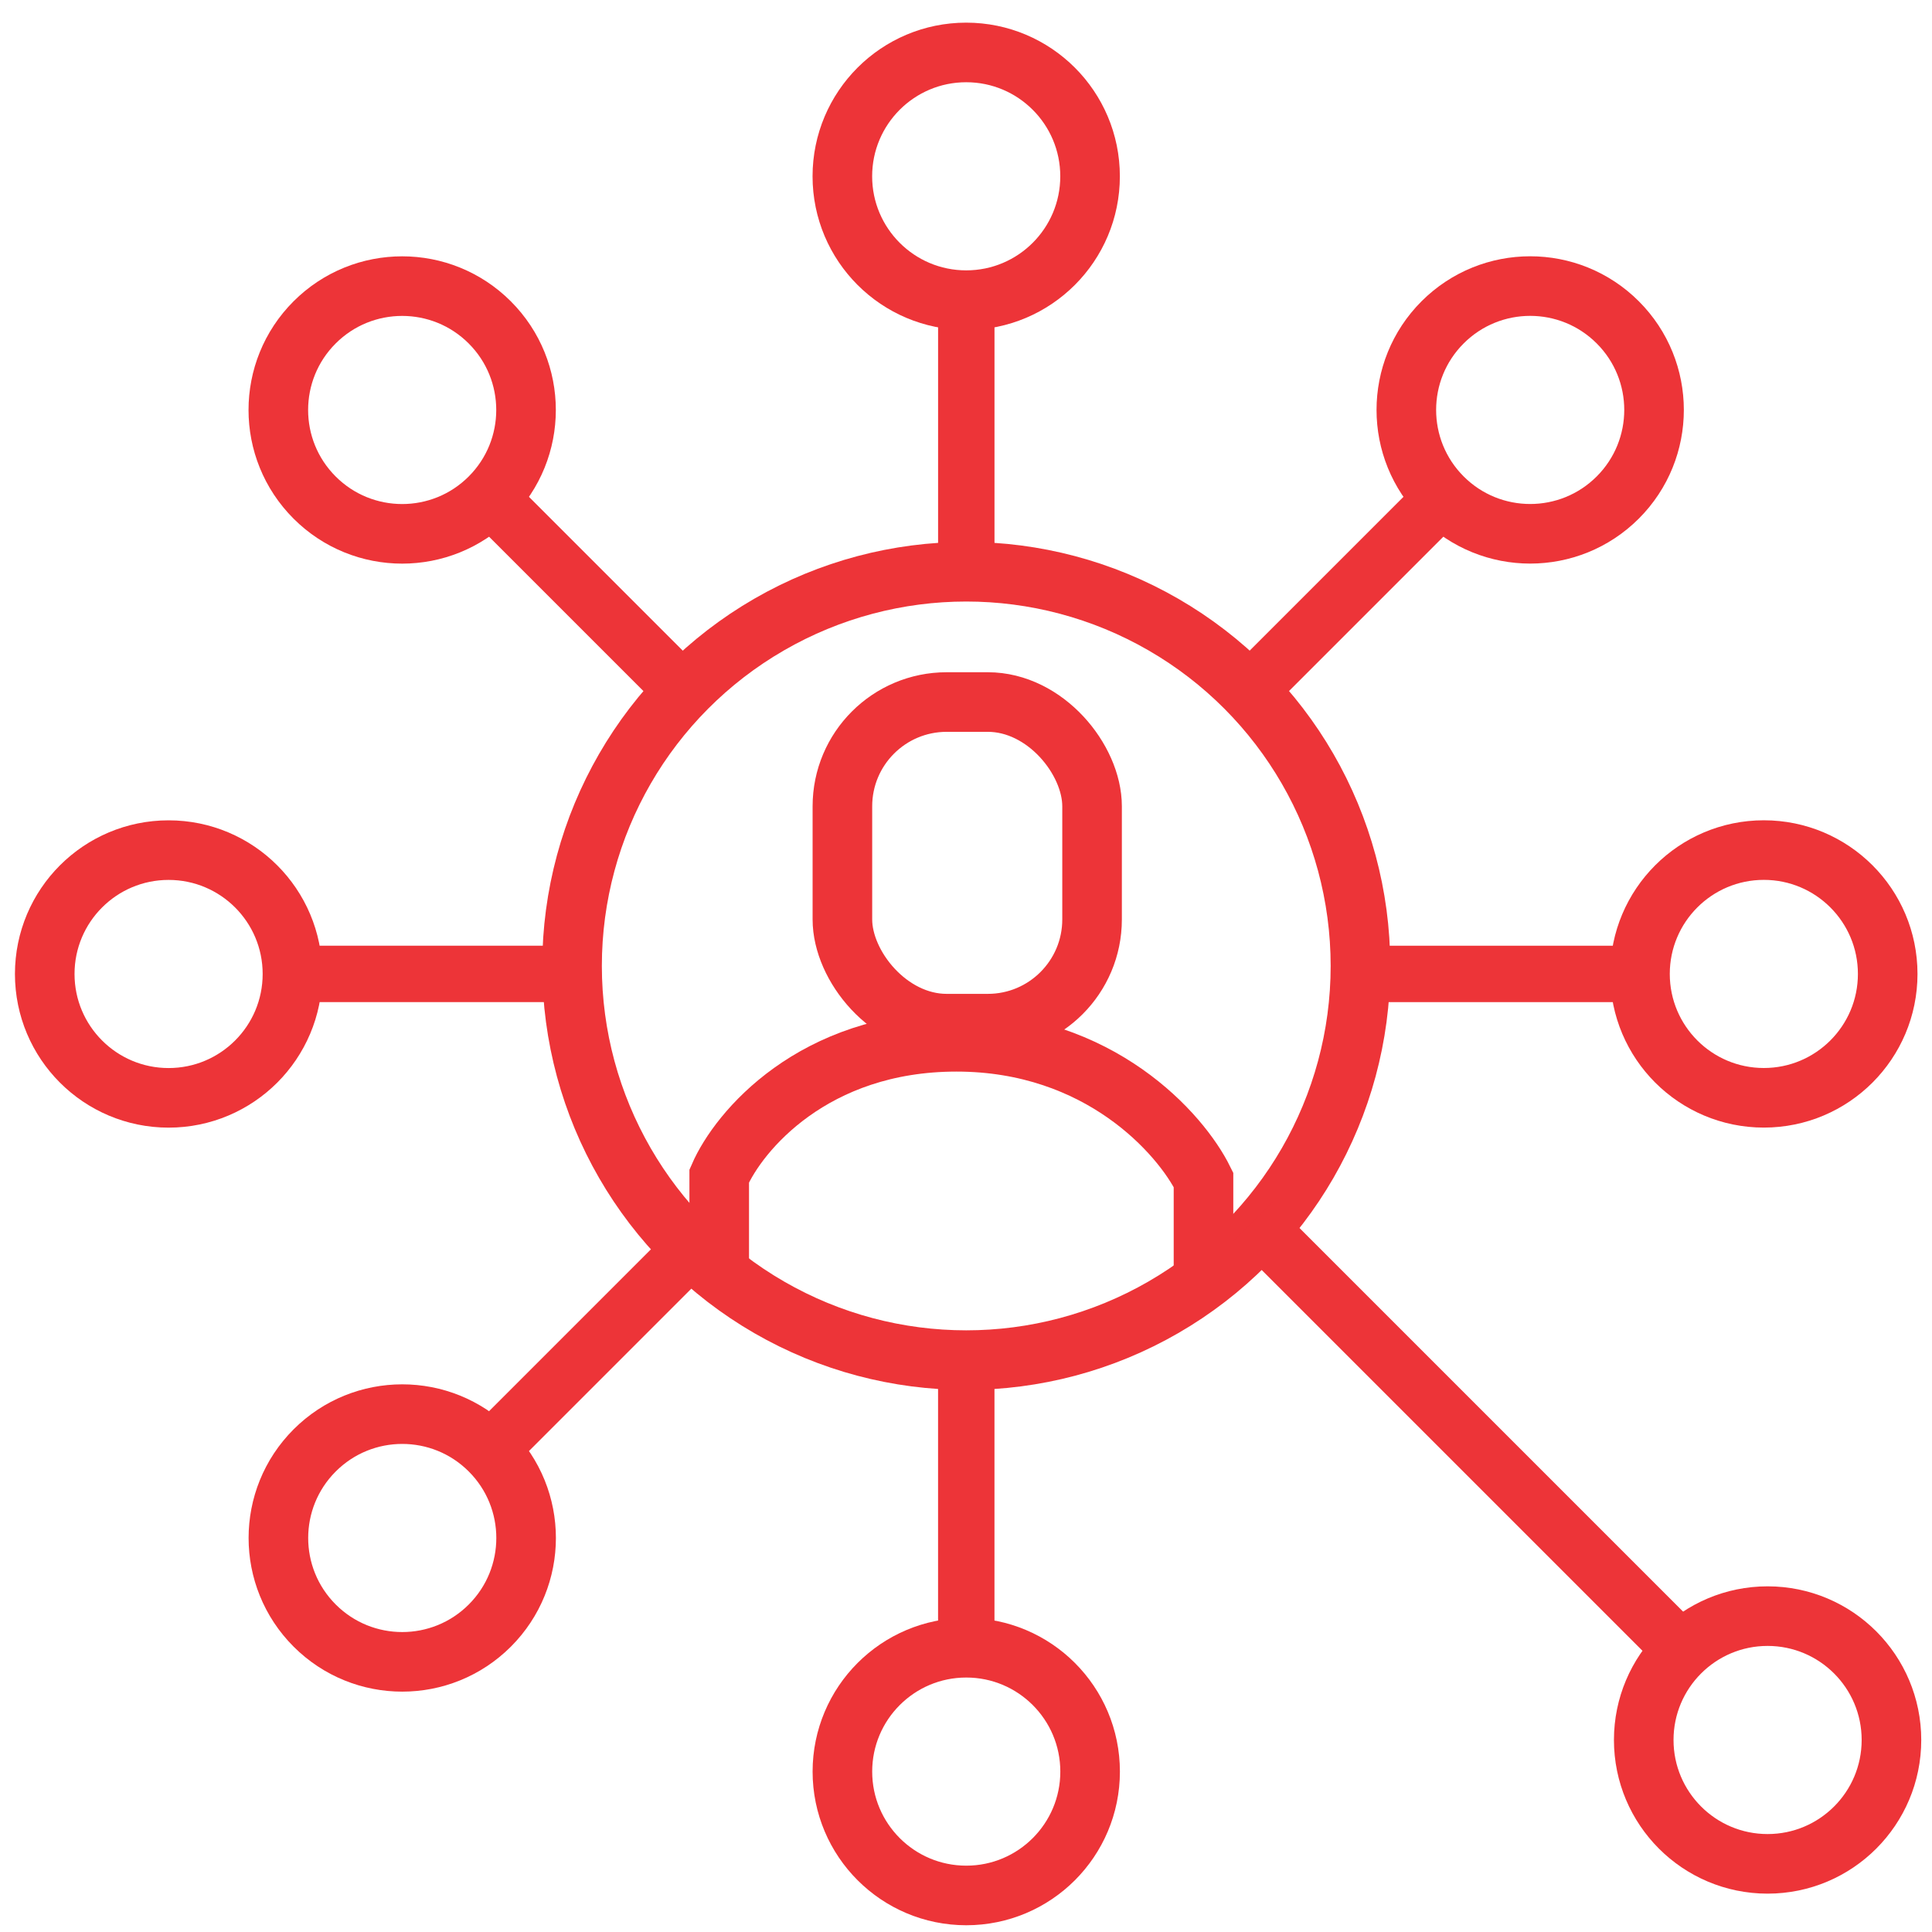 <?xml version="1.0" encoding="UTF-8"?> <svg xmlns="http://www.w3.org/2000/svg" width="83" height="83" viewBox="0 0 83 83" fill="none"><circle cx="41.511" cy="41.497" r="16.935" stroke="#ED3438" stroke-width="2.56"></circle><circle cx="75.937" cy="74.751" r="5.321" stroke="#ED3438" stroke-width="2.56"></circle><circle cx="41.511" cy="76.109" r="5.321" stroke="#ED3438" stroke-width="2.56"></circle><rect x="36.19" y="30.16" width="10.726" height="13.817" rx="4.479" stroke="#ED3438" stroke-width="2.56"></rect><path d="M30.898 55.033V50.521C31.734 48.599 34.942 44.756 41.092 44.756C47.241 44.756 50.728 48.711 51.703 50.688V55.033" stroke="#ED3438" stroke-width="2.56"></path><rect x="54.684" y="51.614" width="26.247" height="2.423" transform="rotate(45 54.684 51.614)" fill="#ED3438"></rect><rect x="42.723" y="58.229" width="12.462" height="2.423" transform="rotate(90 42.723 58.229)" fill="#ED3438"></rect><circle cx="41.509" cy="7.574" r="5.321" transform="rotate(180 41.509 7.574)" stroke="#ED3438" stroke-width="2.56"></circle><rect x="40.301" y="25.455" width="12.462" height="2.423" transform="rotate(-90 40.301 25.455)" fill="#ED3438"></rect><circle cx="75.776" cy="41.841" r="5.321" transform="rotate(-90 75.776 41.841)" stroke="#ED3438" stroke-width="2.56"></circle><rect x="57.898" y="40.629" width="12.462" height="2.423" fill="#ED3438"></rect><circle cx="7.243" cy="41.843" r="5.321" transform="rotate(90 7.243 41.843)" stroke="#ED3438" stroke-width="2.56"></circle><rect x="25.121" y="43.051" width="12.462" height="2.423" transform="rotate(180 25.121 43.051)" fill="#ED3438"></rect><circle cx="65.738" cy="17.611" r="5.321" transform="rotate(-135 65.738 17.611)" stroke="#ED3438" stroke-width="2.56"></circle><rect x="52.242" y="29.396" width="12.462" height="2.423" transform="rotate(-45 52.242 29.396)" fill="#ED3438"></rect><circle cx="17.281" cy="66.073" r="5.321" transform="rotate(45 17.281 66.073)" stroke="#ED3438" stroke-width="2.56"></circle><rect x="30.777" y="54.285" width="12.462" height="2.423" transform="rotate(135 30.777 54.285)" fill="#ED3438"></rect><circle cx="17.278" cy="17.613" r="5.321" transform="rotate(135 17.278 17.613)" stroke="#ED3438" stroke-width="2.56"></circle><rect x="29.062" y="31.109" width="12.462" height="2.423" transform="rotate(-135 29.062 31.109)" fill="#ED3438"></rect></svg> 